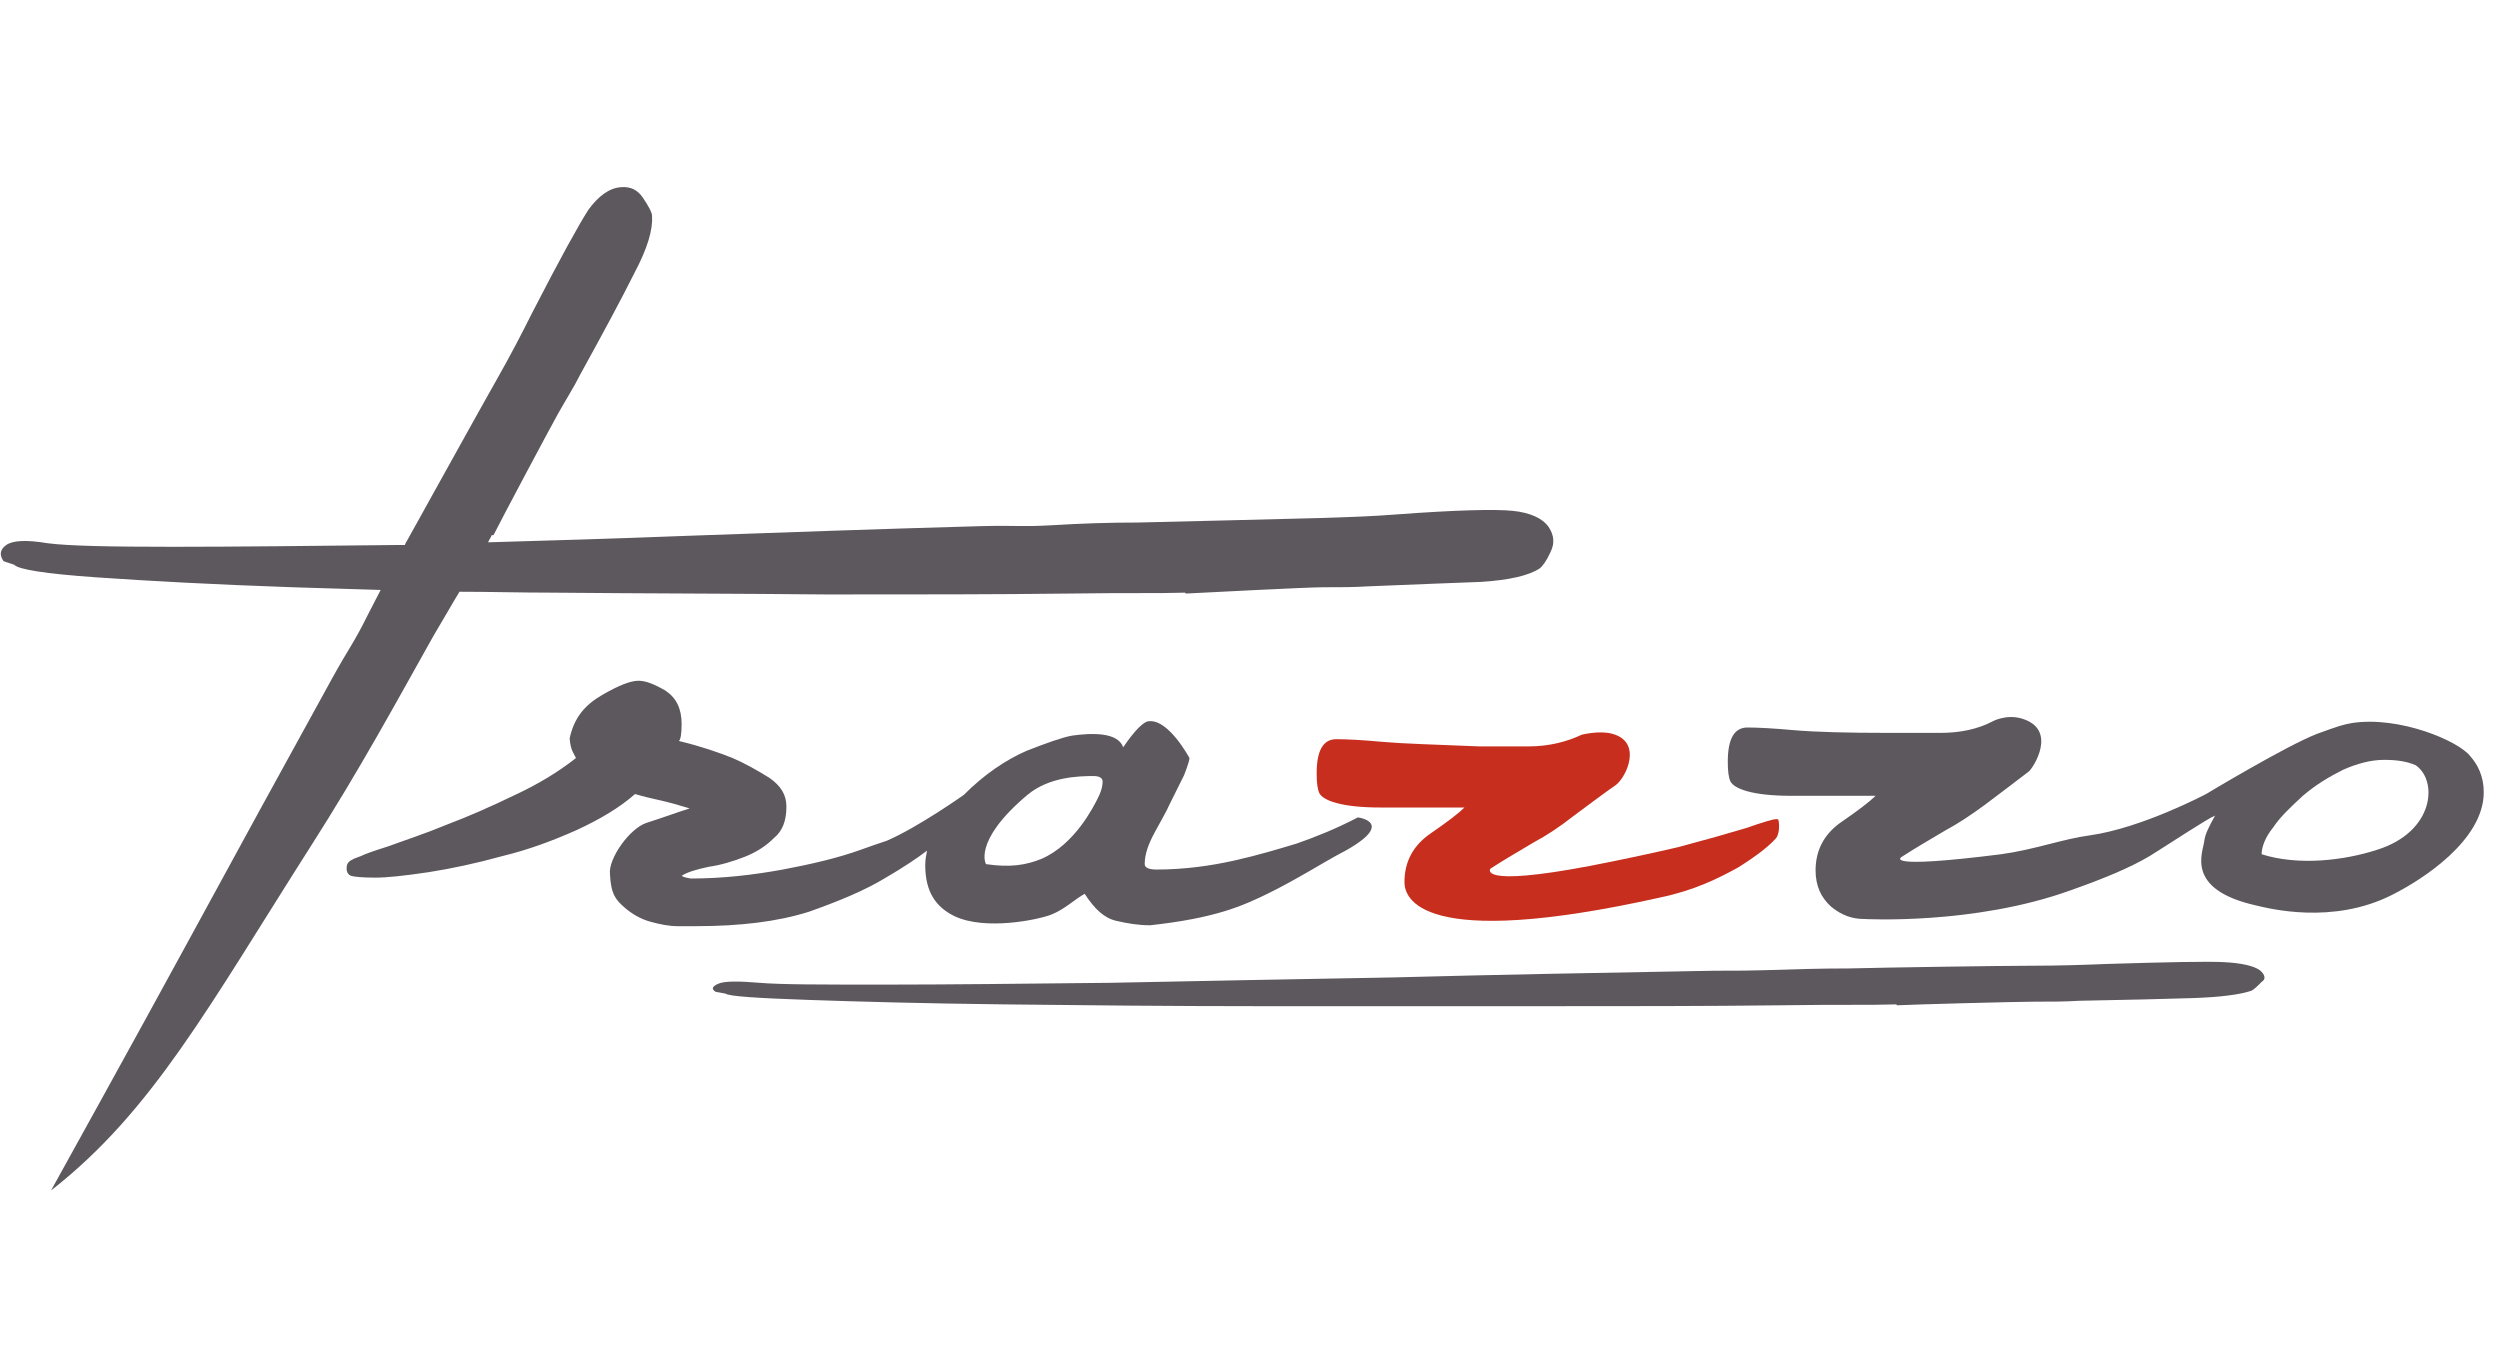 <?xml version="1.0" encoding="UTF-8"?> <svg xmlns="http://www.w3.org/2000/svg" width="147" height="80" viewBox="0 0 147 80" fill="none"><path d="M52.087 51.605C53.088 51.023 53.878 50.495 54.51 50.019C54.457 50.283 54.404 50.547 54.404 50.865C54.404 52.45 55.036 53.349 56.142 53.878C57.933 54.723 61.041 54.089 61.831 53.772C62.621 53.455 63.2 52.873 63.779 52.556C64.359 53.455 64.938 53.983 65.623 54.142C66.307 54.3 66.939 54.406 67.624 54.406C71.521 53.983 73.101 53.243 74.523 52.556C76.051 51.816 78.21 50.495 78.526 50.336C82.371 48.38 79.843 48.063 79.843 48.063C78.526 48.75 77.315 49.226 76.261 49.596C75.208 49.913 73.997 50.283 72.575 50.6C71.153 50.917 69.625 51.129 67.993 51.129C67.571 51.129 67.308 51.023 67.308 50.812C67.308 50.23 67.519 49.649 67.887 48.962C68.256 48.274 68.572 47.746 68.783 47.27L69.625 45.579C69.625 45.579 69.941 44.786 69.941 44.574C69.941 44.574 68.73 42.301 67.571 42.407C67.255 42.407 66.729 42.935 66.044 43.94C65.728 43.041 64.201 43.094 63.042 43.253C62.463 43.358 61.567 43.676 60.356 44.151C59.145 44.68 57.881 45.526 56.669 46.742C56.669 46.742 53.983 48.644 52.14 49.437C51.666 49.596 51.192 49.755 50.612 49.966C49.296 50.442 47.716 50.812 46.03 51.129C44.292 51.446 42.502 51.657 40.606 51.657C40.395 51.605 40.237 51.605 40.079 51.499C40.395 51.288 40.922 51.129 41.659 50.97C42.396 50.865 43.081 50.653 43.766 50.389C44.45 50.124 45.03 49.755 45.504 49.279C46.03 48.856 46.241 48.222 46.241 47.429C46.241 46.742 45.925 46.213 45.24 45.737C44.556 45.314 43.818 44.891 43.081 44.574C42.291 44.257 41.238 43.887 39.921 43.57C40.026 43.464 40.079 43.147 40.079 42.566C40.079 41.667 39.763 41.033 39.131 40.61C38.499 40.24 37.972 40.028 37.551 40.028C37.077 40.028 36.392 40.292 35.392 40.874C34.391 41.455 33.759 42.196 33.496 43.411C33.548 44.151 33.759 44.31 33.864 44.574C32.864 45.367 31.652 46.107 30.283 46.742C28.861 47.429 27.544 48.01 26.28 48.486C25.016 49.014 23.858 49.385 22.857 49.755C21.856 50.072 21.435 50.23 21.224 50.336L20.803 50.495C20.487 50.653 20.381 50.759 20.381 51.076C20.381 51.288 20.487 51.446 20.645 51.499C20.803 51.552 21.277 51.605 22.067 51.605C22.752 51.605 23.752 51.499 25.174 51.288C26.544 51.076 28.018 50.759 29.546 50.336C31.073 49.966 32.495 49.437 33.917 48.803C35.286 48.169 36.445 47.481 37.34 46.689C37.867 46.847 38.341 46.953 38.815 47.059C39.289 47.164 39.868 47.323 40.553 47.534C39.868 47.746 39.026 48.063 38.025 48.38C37.024 48.697 35.76 50.495 35.866 51.393C35.918 52.609 36.234 52.926 36.708 53.349C37.13 53.719 37.656 54.036 38.236 54.195C38.815 54.353 39.342 54.459 39.816 54.459H40.922C43.502 54.459 45.714 54.195 47.558 53.613C49.349 52.979 50.876 52.345 52.087 51.605ZM60.409 46.742C61.673 45.684 63.411 45.631 64.306 45.631C64.622 45.631 64.833 45.737 64.833 45.949C64.833 46.054 64.833 46.371 64.569 46.9C64.306 47.429 63.2 49.649 61.251 50.495C60.356 50.865 59.408 51.023 57.986 50.812C57.986 50.865 57.143 49.49 60.409 46.742Z" fill="#5D575E"></path><path d="M81.317 43.623C80.159 43.517 79.211 43.464 78.579 43.464C77.789 43.464 77.42 44.151 77.42 45.473C77.42 46.054 77.473 46.424 77.578 46.636C77.683 46.847 77.999 47.059 78.579 47.217C79.158 47.376 80.001 47.481 81.159 47.481H86.11C85.794 47.799 85.109 48.327 84.109 49.014C83.108 49.702 82.582 50.653 82.582 51.869C82.582 52.767 83.424 55.939 97.644 52.767C99.646 52.345 101.015 51.657 102.174 51.023C103.28 50.336 104.017 49.755 104.438 49.279C104.702 48.909 104.596 48.169 104.544 48.169H104.386C104.28 48.169 103.701 48.327 102.648 48.697C101.594 49.014 100.278 49.385 98.698 49.807C97.118 50.177 95.38 50.547 93.484 50.917C86.795 52.186 87.638 51.076 87.638 51.076C88.533 50.495 89.376 50.019 90.165 49.543C90.956 49.12 91.746 48.592 92.483 48.01C92.483 48.01 94.748 46.319 95.011 46.16C95.643 45.684 96.591 43.623 94.8 43.147C94.063 42.935 93.01 43.2 93.01 43.2C92.114 43.623 91.061 43.887 89.902 43.887H86.953C84.372 43.781 82.476 43.728 81.317 43.623Z" fill="#C72E1E"></path><path d="M145.255 44.468C144.571 43.57 141.095 42.09 138.303 42.513C137.724 42.618 137.566 42.671 136.249 43.147C134.459 43.834 129.719 46.689 129.719 46.689C129.719 46.689 125.927 48.697 122.872 49.12C121.292 49.332 119.606 49.966 117.658 50.23C110.548 51.129 111.812 50.389 111.812 50.389C112.707 49.807 113.55 49.332 114.34 48.856C115.13 48.433 115.92 47.904 116.71 47.323C116.71 47.323 119.027 45.579 119.29 45.367C119.554 45.156 121.029 42.883 118.869 42.248C117.974 41.984 117.184 42.407 117.184 42.407C116.288 42.883 115.235 43.094 114.076 43.094H111.127C108.546 43.094 106.703 43.041 105.492 42.935C104.333 42.83 103.385 42.777 102.753 42.777C101.963 42.777 101.594 43.464 101.594 44.786C101.594 45.367 101.647 45.737 101.752 45.949C101.858 46.16 102.174 46.371 102.753 46.53C103.332 46.689 104.175 46.794 105.334 46.794H110.284C109.968 47.111 109.284 47.64 108.283 48.327C107.282 49.014 106.756 49.966 106.756 51.182C106.756 52.08 107.072 52.767 107.651 53.296C108.283 53.825 108.915 54.036 109.6 54.036C109.6 54.036 116.078 54.406 121.766 52.345C123.715 51.657 125.242 51.023 126.401 50.336C127.507 49.649 129.824 48.116 130.245 47.957C129.929 48.539 129.666 49.014 129.613 49.437C129.561 50.072 128.402 52.292 132.668 53.243C133.353 53.402 137.145 54.406 140.673 52.609C142.359 51.763 146.045 49.437 146.045 46.583C146.045 45.631 145.677 44.944 145.255 44.468ZM139.778 49.966C137.829 50.6 135.143 50.917 132.984 50.23C132.984 49.807 133.195 49.226 133.669 48.644C134.09 48.01 134.722 47.429 135.407 46.794C136.144 46.16 136.934 45.684 137.777 45.261C138.619 44.891 139.409 44.68 140.199 44.68C140.989 44.68 141.569 44.786 142.043 44.997C143.359 45.896 143.149 48.909 139.778 49.966Z" fill="#5D575E"></path><path d="M27.018 34.795C28.808 34.795 30.599 34.848 32.495 34.848C38.025 34.901 43.397 34.901 48.611 34.954C53.825 34.954 58.618 34.954 62.884 34.901C66.571 34.848 67.993 34.901 69.678 34.848L69.731 34.901C70.784 34.848 76.841 34.531 77.789 34.531C78.737 34.531 79.632 34.531 80.422 34.478C83.213 34.372 85.478 34.267 87.111 34.214C88.743 34.108 89.902 33.844 90.534 33.421C90.692 33.315 90.956 32.945 91.166 32.469C91.43 31.941 91.377 31.465 91.061 30.989C90.692 30.46 89.955 30.143 88.954 30.038C87.954 29.932 85.636 29.985 82.108 30.249C80.791 30.355 79.316 30.408 77.631 30.46C75.945 30.513 68.888 30.672 66.887 30.725C65.201 30.725 63.569 30.778 61.883 30.883C59.987 30.989 59.882 30.883 57.723 30.936C51.929 31.095 46.083 31.306 40.079 31.518C36.076 31.676 32.284 31.782 28.703 31.888C28.756 31.729 28.861 31.623 28.914 31.465H29.019C29.493 30.513 32.337 25.174 32.811 24.329C33.285 23.483 33.759 22.743 34.128 22.003C35.497 19.518 36.55 17.563 37.288 16.082C38.078 14.602 38.394 13.492 38.341 12.7C38.341 12.488 38.13 12.118 37.814 11.642C37.498 11.166 37.077 10.955 36.498 11.008C35.813 11.061 35.181 11.537 34.602 12.329C34.022 13.228 32.916 15.237 31.284 18.408C30.704 19.571 30.02 20.893 29.177 22.373C28.334 23.853 24.911 30.038 23.91 31.835C23.858 31.888 23.858 31.941 23.805 32.046C23.647 32.046 23.542 32.046 23.384 32.046C18.328 32.099 13.903 32.152 10.164 32.152C6.425 32.152 4.002 32.099 2.791 31.941C1.527 31.729 0.737 31.782 0.368 32.046C-0.001 32.311 -0.053 32.628 0.21 32.998L0.842 33.209C1.053 33.474 2.633 33.738 5.687 33.949C8.742 34.161 12.587 34.372 17.221 34.531C18.907 34.584 20.592 34.636 22.383 34.689C22.119 35.218 21.856 35.694 21.593 36.222C20.75 37.914 20.592 37.967 19.539 39.87C16.747 44.944 13.903 50.124 11.059 55.358C8.215 60.591 3.001 70 3.001 70C8.953 65.348 12.218 59.269 18.275 49.755C21.119 45.314 23.384 41.138 25.49 37.385C26.122 36.328 26.596 35.482 27.018 34.795Z" fill="#5D575E"></path><path d="M132.879 57.049C132.51 56.785 131.773 56.626 130.772 56.574C129.771 56.521 127.454 56.574 123.925 56.679C122.609 56.732 121.134 56.785 119.448 56.785C117.763 56.785 110.706 56.891 108.704 56.944C107.019 56.944 105.386 56.996 103.701 57.049C101.805 57.102 101.7 57.049 99.54 57.102C93.747 57.208 87.901 57.313 81.95 57.472C75.998 57.578 70.468 57.684 65.307 57.789C60.145 57.842 55.721 57.895 52.035 57.895C48.295 57.895 45.872 57.895 44.661 57.789C43.397 57.684 42.607 57.684 42.238 57.842C41.87 58.001 41.817 58.159 42.08 58.318L42.66 58.424C42.87 58.582 44.45 58.688 47.505 58.794C50.56 58.899 54.404 59.005 59.039 59.058C63.674 59.111 68.783 59.164 74.313 59.164C79.843 59.164 85.215 59.164 90.429 59.164C95.643 59.164 100.436 59.164 104.702 59.111C108.388 59.058 109.81 59.111 111.496 59.058L111.548 59.111C112.602 59.058 118.658 58.899 119.606 58.899C120.554 58.899 121.45 58.899 122.24 58.846C125.031 58.794 127.296 58.741 128.929 58.688C130.561 58.635 131.72 58.477 132.352 58.265C132.51 58.212 132.721 58.001 132.984 57.736C133.247 57.578 133.195 57.313 132.879 57.049Z" fill="#5D575E"></path></svg> 